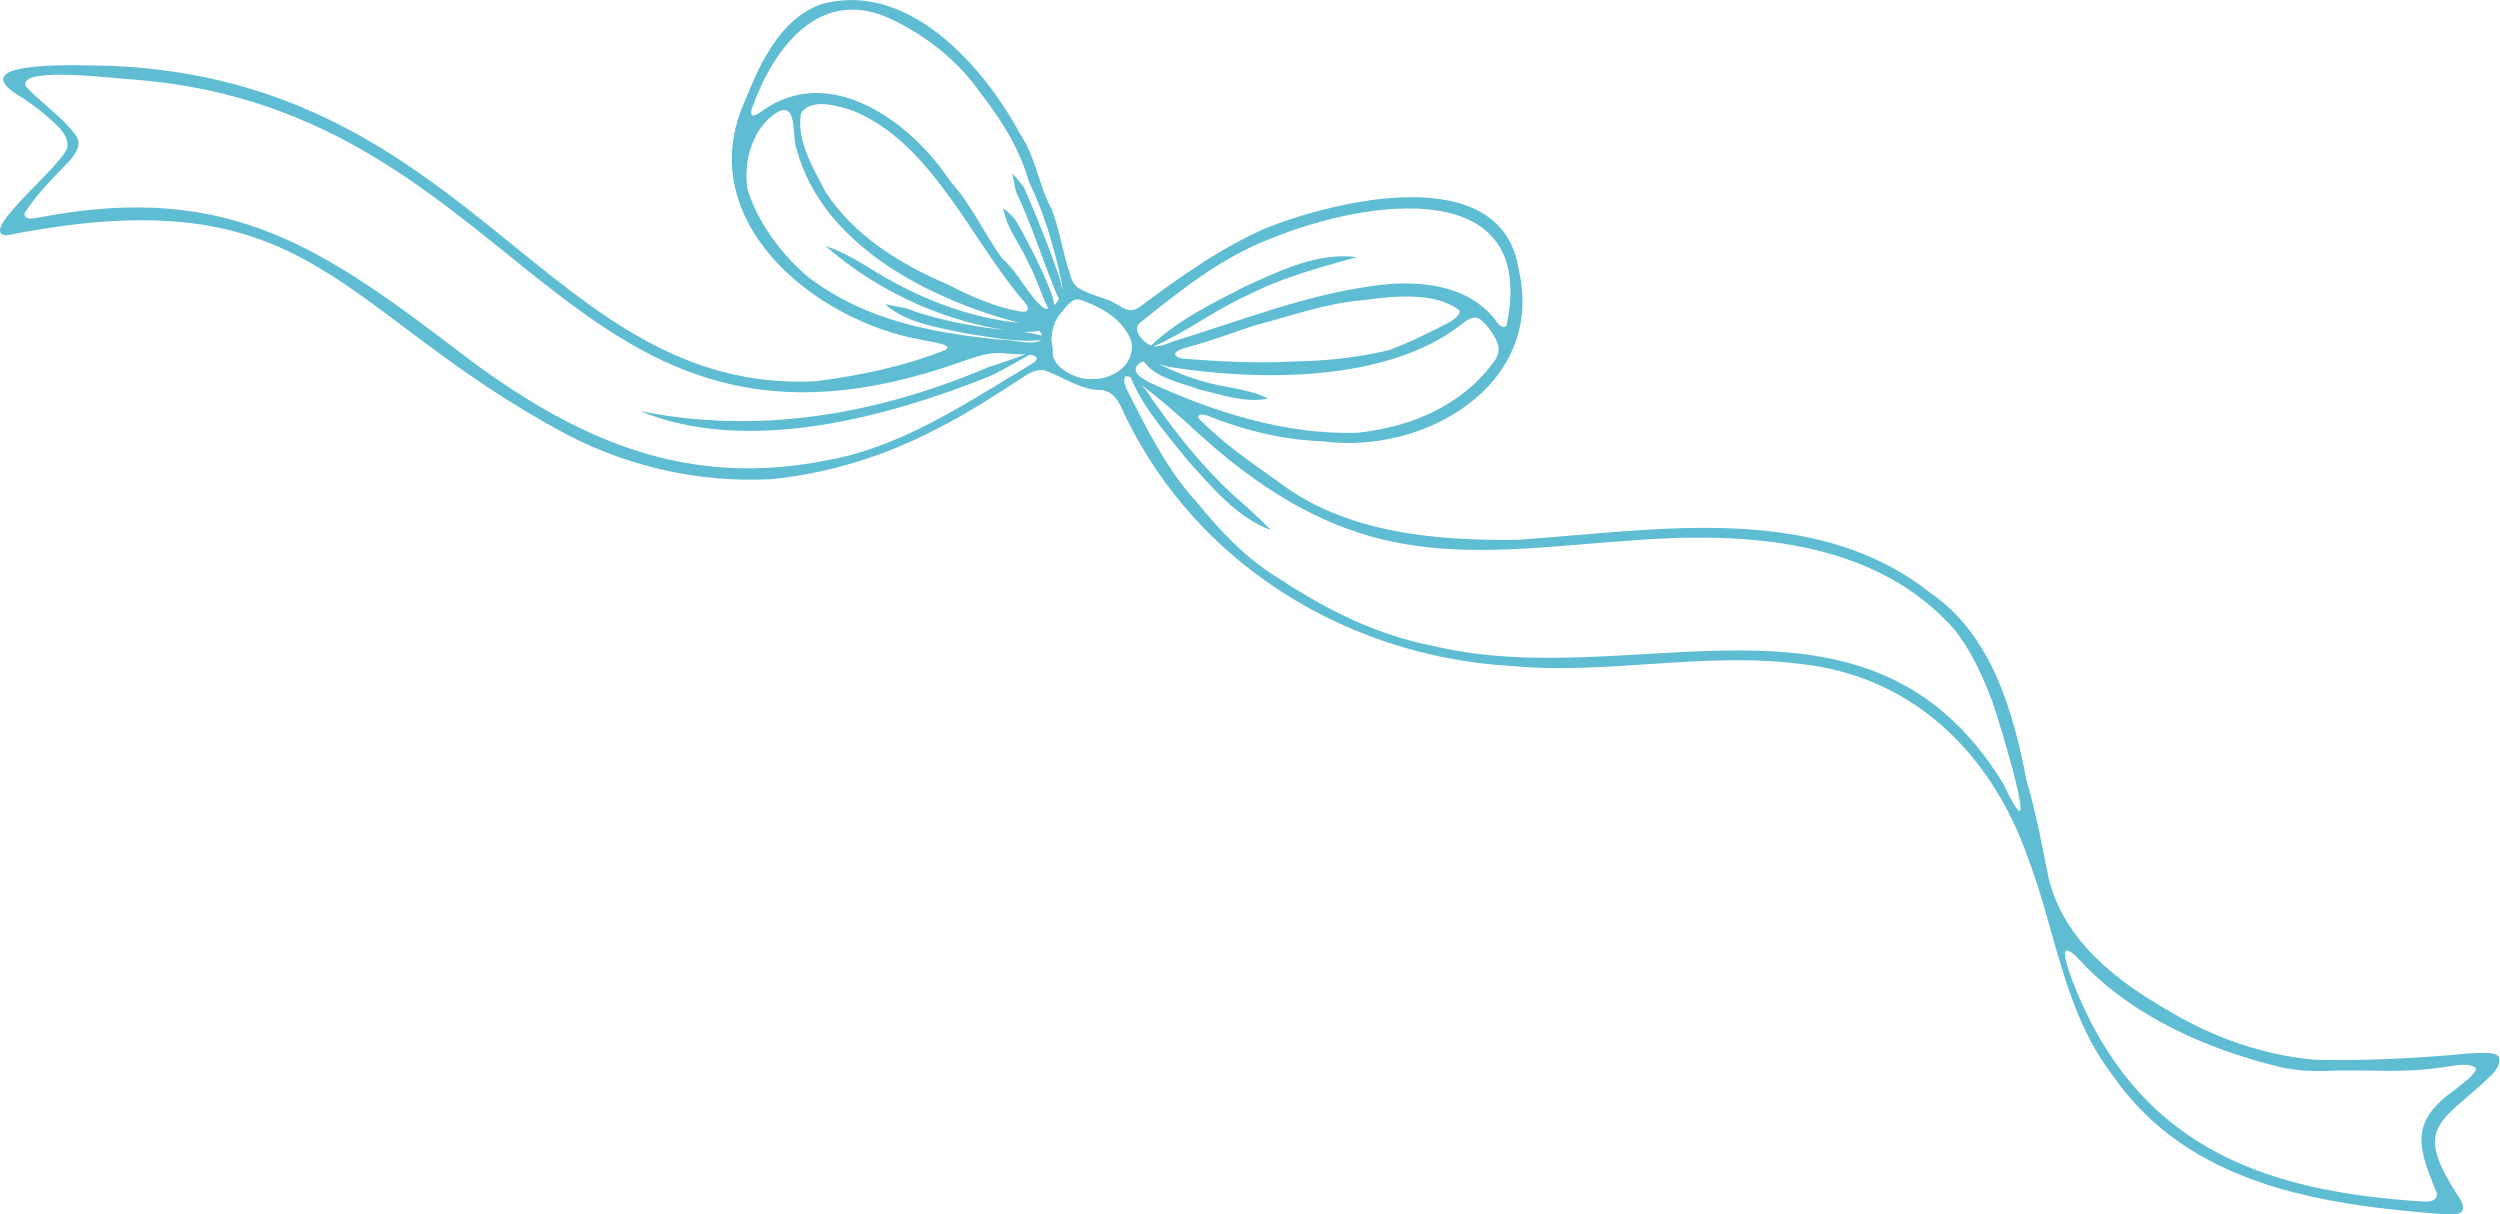 <?xml version="1.0" encoding="UTF-8" standalone="no"?>
<svg
   width="527"
   height="256"
   viewBox="0 0 527 256"
   fill="none"
   version="1.1"
   id="svg1"
   sodipodi:docname="ruban-inspiration.svg"
   inkscape:version="1.4.2 (f4327f4, 2025-05-13)"
   xmlns:inkscape="http://www.inkscape.org/namespaces/inkscape"
   xmlns:sodipodi="http://sodipodi.sourceforge.net/DTD/sodipodi-0.dtd"
   xmlns="http://www.w3.org/2000/svg"
   xmlns:svg="http://www.w3.org/2000/svg">
  <sodipodi:namedview
     id="namedview1"
     pagecolor="#ffffff"
     bordercolor="#000000"
     borderopacity="0.25"
     inkscape:showpageshadow="2"
     inkscape:pageopacity="0.0"
     inkscape:pagecheckerboard="0"
     inkscape:deskcolor="#d1d1d1"
     inkscape:zoom="2.9489051"
     inkscape:cx="282.47772"
     inkscape:cy="137"
     inkscape:window-width="1920"
     inkscape:window-height="1010"
     inkscape:window-x="1359"
     inkscape:window-y="-6"
     inkscape:window-maximized="1"
     inkscape:current-layer="svg1" />
  <g
     clip-path="url(#clip0_2416_14585)"
     id="g1"
     transform="matrix(1,0,0,1.002,-18.217,-17.355)">
    <path
       d="m 544.931,239.659 -0.133,-0.183 c -0.891,-0.957 -3.934,-0.591 -5.791,-0.564 -10.805,1.01 -21.875,1.635 -32.82,1.363 -10.632,-0.96 -21.196,-4.561 -30.491,-10.12 -11.314,-6.398 -22.419,-14.932 -25.651,-28.167 -1.355,-6.866 -2.621,-13.686 -4.616,-20.388 -2.824,-14.708 -7.383,-30.833 -20.463,-39.674 -24.301,-19.107 -57.655,-13.048 -86.792,-11.043 -17.162,0.239 -36.432,-1.373 -50.614,-12.307 -5.647,-3.973 -11.762,-8.201 -16.679,-13.257 -0.384,-0.719 0.359,-0.968 1.65,-0.634 7.793,3.123 16.065,5.196 24.457,5.465 21.297,2.944 46.962,-11.771 41.397,-36.015 -3.484,-23.474 -39.244,-14.453 -53.22,-8.852 -9.716,4.199 -18.262,10.366 -26.7,16.6 -2.105,1.611 -3.783,-0.009 -5.615,-1.001 -2.264,-1.034 -5.044,-1.626 -7.136,-2.87 -1.072,-0.653 -1.597,-1.669 -1.894,-2.889 -1.565,-4.522 -2.109,-9.039 -3.854,-13.655 -2.81,-5.135 -3.385,-11.074 -6.712,-15.957 -7.556,-14.091 -23.74,-32.635 -42.181,-27.224 -8.705,3.333 -12.753,12.662 -16.113,20.942 -10.535,24.455 14.583,45.666 37.934,49.661 1.297,0.278 2.731,0.512 3.91,0.835 1.104,0.316 1.5,0.714 0.616,1.252 -8.6,3.419 -18.235,5.431 -27.406,6.562 -56.244,2.582 -71.849,-63.084 -148.293,-66.367 -5.707,-0.064 -30.306,-1.343 -20.595,5.58 2.963,1.821 5.386,3.551 7.906,5.84 1.654,1.466 3.45,3.23 3.389,5.21 0.673,3.187 -19.512,18.549 -12.864,19.045 65.212,-12.888 68.856,15.729 118.41,42.025 13.113,6.762 27.762,9.986 42.491,9.283 12.292,-1.13 24.564,-4.967 35.473,-10.733 6.384,-3.2 12.548,-7.253 18.806,-11.297 1.103,-0.649 2.399,-1.128 3.662,-0.892 3.917,1.346 7.632,4.186 11.948,4.152 2.063,0.182 3.369,1.728 4.177,3.529 6.845,14.986 17.585,27.665 30.979,36.971 15.09,10.55 33.247,16.593 51.634,17.57 20.08,1.842 40.497,-3.074 60.614,-0.453 23.591,2.505 40.136,18.701 47.849,40.506 5.89,15.272 7.612,32.559 17.836,45.869 16.211,23.503 44.296,27.448 70.679,29.45 1.03,0.1 2.357,0.078 3.009,-0.596 0.631,-0.657 0.201,-1.872 -0.521,-3.002 -10.111,-15.247 -3.722,-15.59 6.818,-25.724 0.945,-0.967 2.045,-2.544 1.545,-3.822 z M 333.077,93.48 c -6.75,9.293 -17.64,13.7 -28.632,14.88 -15.108,0.515 -30.446,-4.365 -43.951,-10.598 -1.038,-0.612 -2.829,-1.448 -2.879,-2.683 0.072,-0.939 0.807,-1.492 1.698,-1.707 2.554,3.502 7.76,4.425 11.649,5.864 4.771,1.127 9.649,2.906 14.584,1.95 -4.378,-2.242 -9.429,-2.242 -14.067,-3.753 -3.206,-0.88 -6.222,-2.157 -9.145,-3.615 0.734,0.242 1.429,0.48 2.113,0.641 l 0.334,0.07 c 18.702,2.975 45.725,3.261 61.337,-8.839 1.123,-0.855 2.546,-2.06 3.93,-1.32 1.684,1.167 3.512,3.766 4.032,5.803 0.215,1.099 -0.238,2.247 -0.967,3.33 z m -65.185,-2.924 c 5.028,-1.326 9.462,-2.956 14.316,-4.621 7.745,-2.026 15.355,-4.804 23.403,-5.477 6.131,-0.803 15.069,-1.862 20.257,2.162 l 0.038,0.193 c 0.05,0.648 -0.882,1.484 -1.795,2.114 -4.106,2.154 -8.894,4.506 -13.132,6.061 -6.566,1.574 -13.389,2.29 -20.207,2.383 -7.875,0.444 -15.51,-0.016 -23.247,-0.599 -0.8,-0.135 -1.506,-0.468 -1.58,-0.873 -0.123,-0.674 1.282,-1.124 1.964,-1.322 z m -9.689,-5.011 0.19,-0.208 c 8.37,-6.695 17.277,-13.848 27.492,-17.734 20.789,-8.55 56.646,-13.514 49.905,18.215 -0.429,0.526 -1.072,0.331 -1.726,-0.338 -5.882,-8.556 -17.19,-9.373 -26.651,-7.987 -14.113,1.955 -27.41,7.186 -40.944,11.354 -1.649,0.426 -3.306,1.513 -5.009,1.328 6.955,-3.049 13.014,-7.775 19.992,-10.86 7.228,-3.704 15.008,-5.708 22.77,-7.903 -8.313,-1.074 -16.209,2.886 -23.587,6.197 -6.928,3.544 -14.079,7.047 -19.785,12.412 -1.461,-0.539 -3.829,-3.021 -2.628,-4.474 z M 176.619,40.449 c 4.616,-13.208 14.634,-26.534 30.019,-18.831 7.19,3.481 13.768,8.775 18.263,15.266 4.405,5.65 8.243,11.699 10.198,18.623 3.215,6.612 5.392,13.975 6.887,21.157 0.162,0.47 0.186,1.002 0.115,1.543 -0.184,-1.418 -0.633,-2.823 -1.145,-4.178 -1.644,-4.681 -3.465,-9.285 -5.405,-13.844 l -1.483,-3.417 c -0.771,-1.021 -1.541,-2.042 -2.456,-2.944 l 0.735,3.722 c 3.518,7.38 5.873,15.251 9.06,22.731 -0.274,0.484 -0.58,0.908 -0.954,1.25 -0.164,-1.227 -0.52,-2.434 -1.051,-3.583 -1.591,-4.052 -3.559,-7.932 -5.647,-11.748 l -1.597,-2.823 c -0.793,-0.796 -1.586,-1.592 -2.483,-2.285 0.731,4.346 3.711,7.739 5.403,11.725 1.67,3.057 2.557,6.378 4.113,9.443 -0.268,0.031 -0.533,0.024 -0.788,-0.077 l -0.253,-0.119 c -3.368,-2.711 -5.214,-7.45 -8.659,-10.339 -3.871,-5.314 -6.495,-11.396 -10.976,-16.278 -8.119,-12.386 -25.309,-25.07 -39.647,-14.776 -0.814,0.583 -2.74,1.909 -2.232,-0.198 z m 57.382,46.731 c 1.118,-0.024 2.242,-0.103 3.351,-0.222 0.255,0.29 0.43,0.628 0.493,0.956 -1.273,-0.332 -2.536,-0.569 -3.844,-0.734 z m -0.695,-4.324 C 227.934,81.879 222.94,79.747 218.171,77.24 208.124,72.989 198.179,66.913 192.183,57.59 189.649,52.727 186.079,46.837 187.058,41.258 l 0.121,-0.272 c 2.159,-3.138 7.885,-1.332 10.747,-0.41 16.893,6.79 24.997,27.499 36.509,40.594 0.916,1.281 0.396,1.949 -1.129,1.687 z m 3.034,10.605 -0.224,0.167 c -13.593,8.078 -27.383,17.593 -43.288,20.47 -29.332,5.94 -52.089,-3.767 -75.316,-20.878 C 86.992,69.989 67.197,55.312 26.626,63.032 c -1.112,0.157 -3.409,0.822 -3.224,-0.881 2.284,-3.637 5.494,-6.88 8.541,-10.007 1.721,-1.743 4.095,-4.368 1.997,-6.71 -2.972,-3.865 -7.196,-6.527 -10.335,-10.03 -1.469,-4.343 20.184,-1.364 23.112,-1.325 82.795,6.625 90.421,89.163 174.369,59.278 2.837,-0.972 5.645,-2.023 8.643,-1.731 1.173,0.19 3.086,0.168 4.607,0.278 -2.585,0.902 -5.137,1.864 -7.749,2.65 -23.345,9.927 -48.422,14.333 -73.518,9.222 22.694,9.379 52.382,1.337 74.238,-7.488 2.687,-1.365 5.308,-2.831 7.912,-4.318 1.345,0.169 2.084,0.543 1.086,1.468 z m -7.489,-4.683 c -15.223,-1.596 -28.417,-4.224 -40.293,-13.193 -5.644,-4.787 -10.496,-11.294 -12.744,-18.323 -0.974,-5.921 1.015,-13.332 6.503,-16.467 4.167,-1.997 2.762,5.83 3.886,8.077 5.413,19.973 27.866,31.448 46.907,36.385 -10.432,-1.073 -20.426,-4.902 -29.422,-10.224 -3.695,-2.27 -7.326,-4.61 -11.468,-5.978 10.459,9.152 24.057,15.584 37.905,17.708 -5.633,-0.624 -11.233,-1.586 -16.677,-3.175 -1.436,-0.405 -2.828,-0.881 -4.213,-1.413 l -4.493,-0.873 c 4.69,4.089 11.197,4.874 17.067,6.164 5.242,0.756 10.555,1.955 15.829,1.409 l -0.107,0.122 c -2.502,1.024 -5.889,-0.328 -8.678,-0.24 z m 19.833,8.268 -0.249,0.033 c -2.961,0.298 -8.731,-2.42 -8.296,-5.915 0.048,-0.884 -0.299,-1.788 -0.276,-2.599 0.014,-0.15 -0.009,-0.303 0.043,-0.45 0.194,-1.986 0.781,-3.745 2.235,-5.268 1.049,-1.26 2.169,-3.042 3.96,-2.395 4.412,1.508 9.051,4.173 10.661,8.813 0.644,4.849 -3.762,7.749 -8.101,7.818 z m 191.922,85.313 -0.195,-0.321 c -28.404,-46.123 -77.392,-18.603 -120.092,-28.833 -11.552,-2.203 -22.276,-7.466 -32.267,-14.038 -7.203,-4.315 -12.439,-9.989 -17.669,-16.306 -6.29,-6.892 -10.373,-15.273 -14.634,-23.576 -0.336,-0.827 -0.815,-1.933 -0.382,-2.686 0.325,-0.233 0.766,-0.096 1.199,0.117 2.693,6.543 7.617,11.921 11.979,17.434 5.127,5.626 10.262,11.952 17.598,14.709 -2.702,-2.76 -5.449,-5.24 -8.346,-7.736 -5.51,-5.19 -10.371,-11.016 -14.807,-17.142 -1.098,-1.545 -2.196,-3.089 -3.234,-4.666 l -0.923,-1.017 c 3.42,2.565 6.612,5.335 9.814,8.201 10.541,9.86 22.244,18.472 36.055,22.919 18.742,6.063 37.946,2.92 57.025,1.638 24.059,-1.914 51.727,-0.487 68.694,18.947 3.575,4.661 5.905,9.882 7.882,15.22 1.345,3.668 10.887,35.242 2.302,17.154 z m 95.345,64.048 c -9.827,6.894 -8.148,11.994 -4.061,21.888 0.195,1.495 -1.009,1.813 -2.485,1.82 -35.265,-2.091 -61.215,-12.222 -74.503,-46.904 -1.807,-5.151 -2.691,-8.888 2.75,-2.796 10.791,10.982 25.559,17.451 40.384,21.203 3.286,0.831 6.687,1.067 10.059,1.017 8.139,-0.437 16.347,0.552 24.414,-0.706 2.096,-0.155 6.282,-1.374 7.7,0.183 l -0.015,0.15 c -0.754,1.723 -2.851,2.862 -4.245,4.164 z"
       fill="#5fbdd3"
       id="path1" />
  </g>
  <defs
     id="defs1">
    <clipPath
       id="clip0_2416_14585">
      <rect
         width="545.25"
         height="222"
         fill="#ffffff"
         transform="rotate(5.562,10.759,221.48)"
         id="rect1"
         x="0"
         y="0" />
    </clipPath>
  </defs>
</svg>
